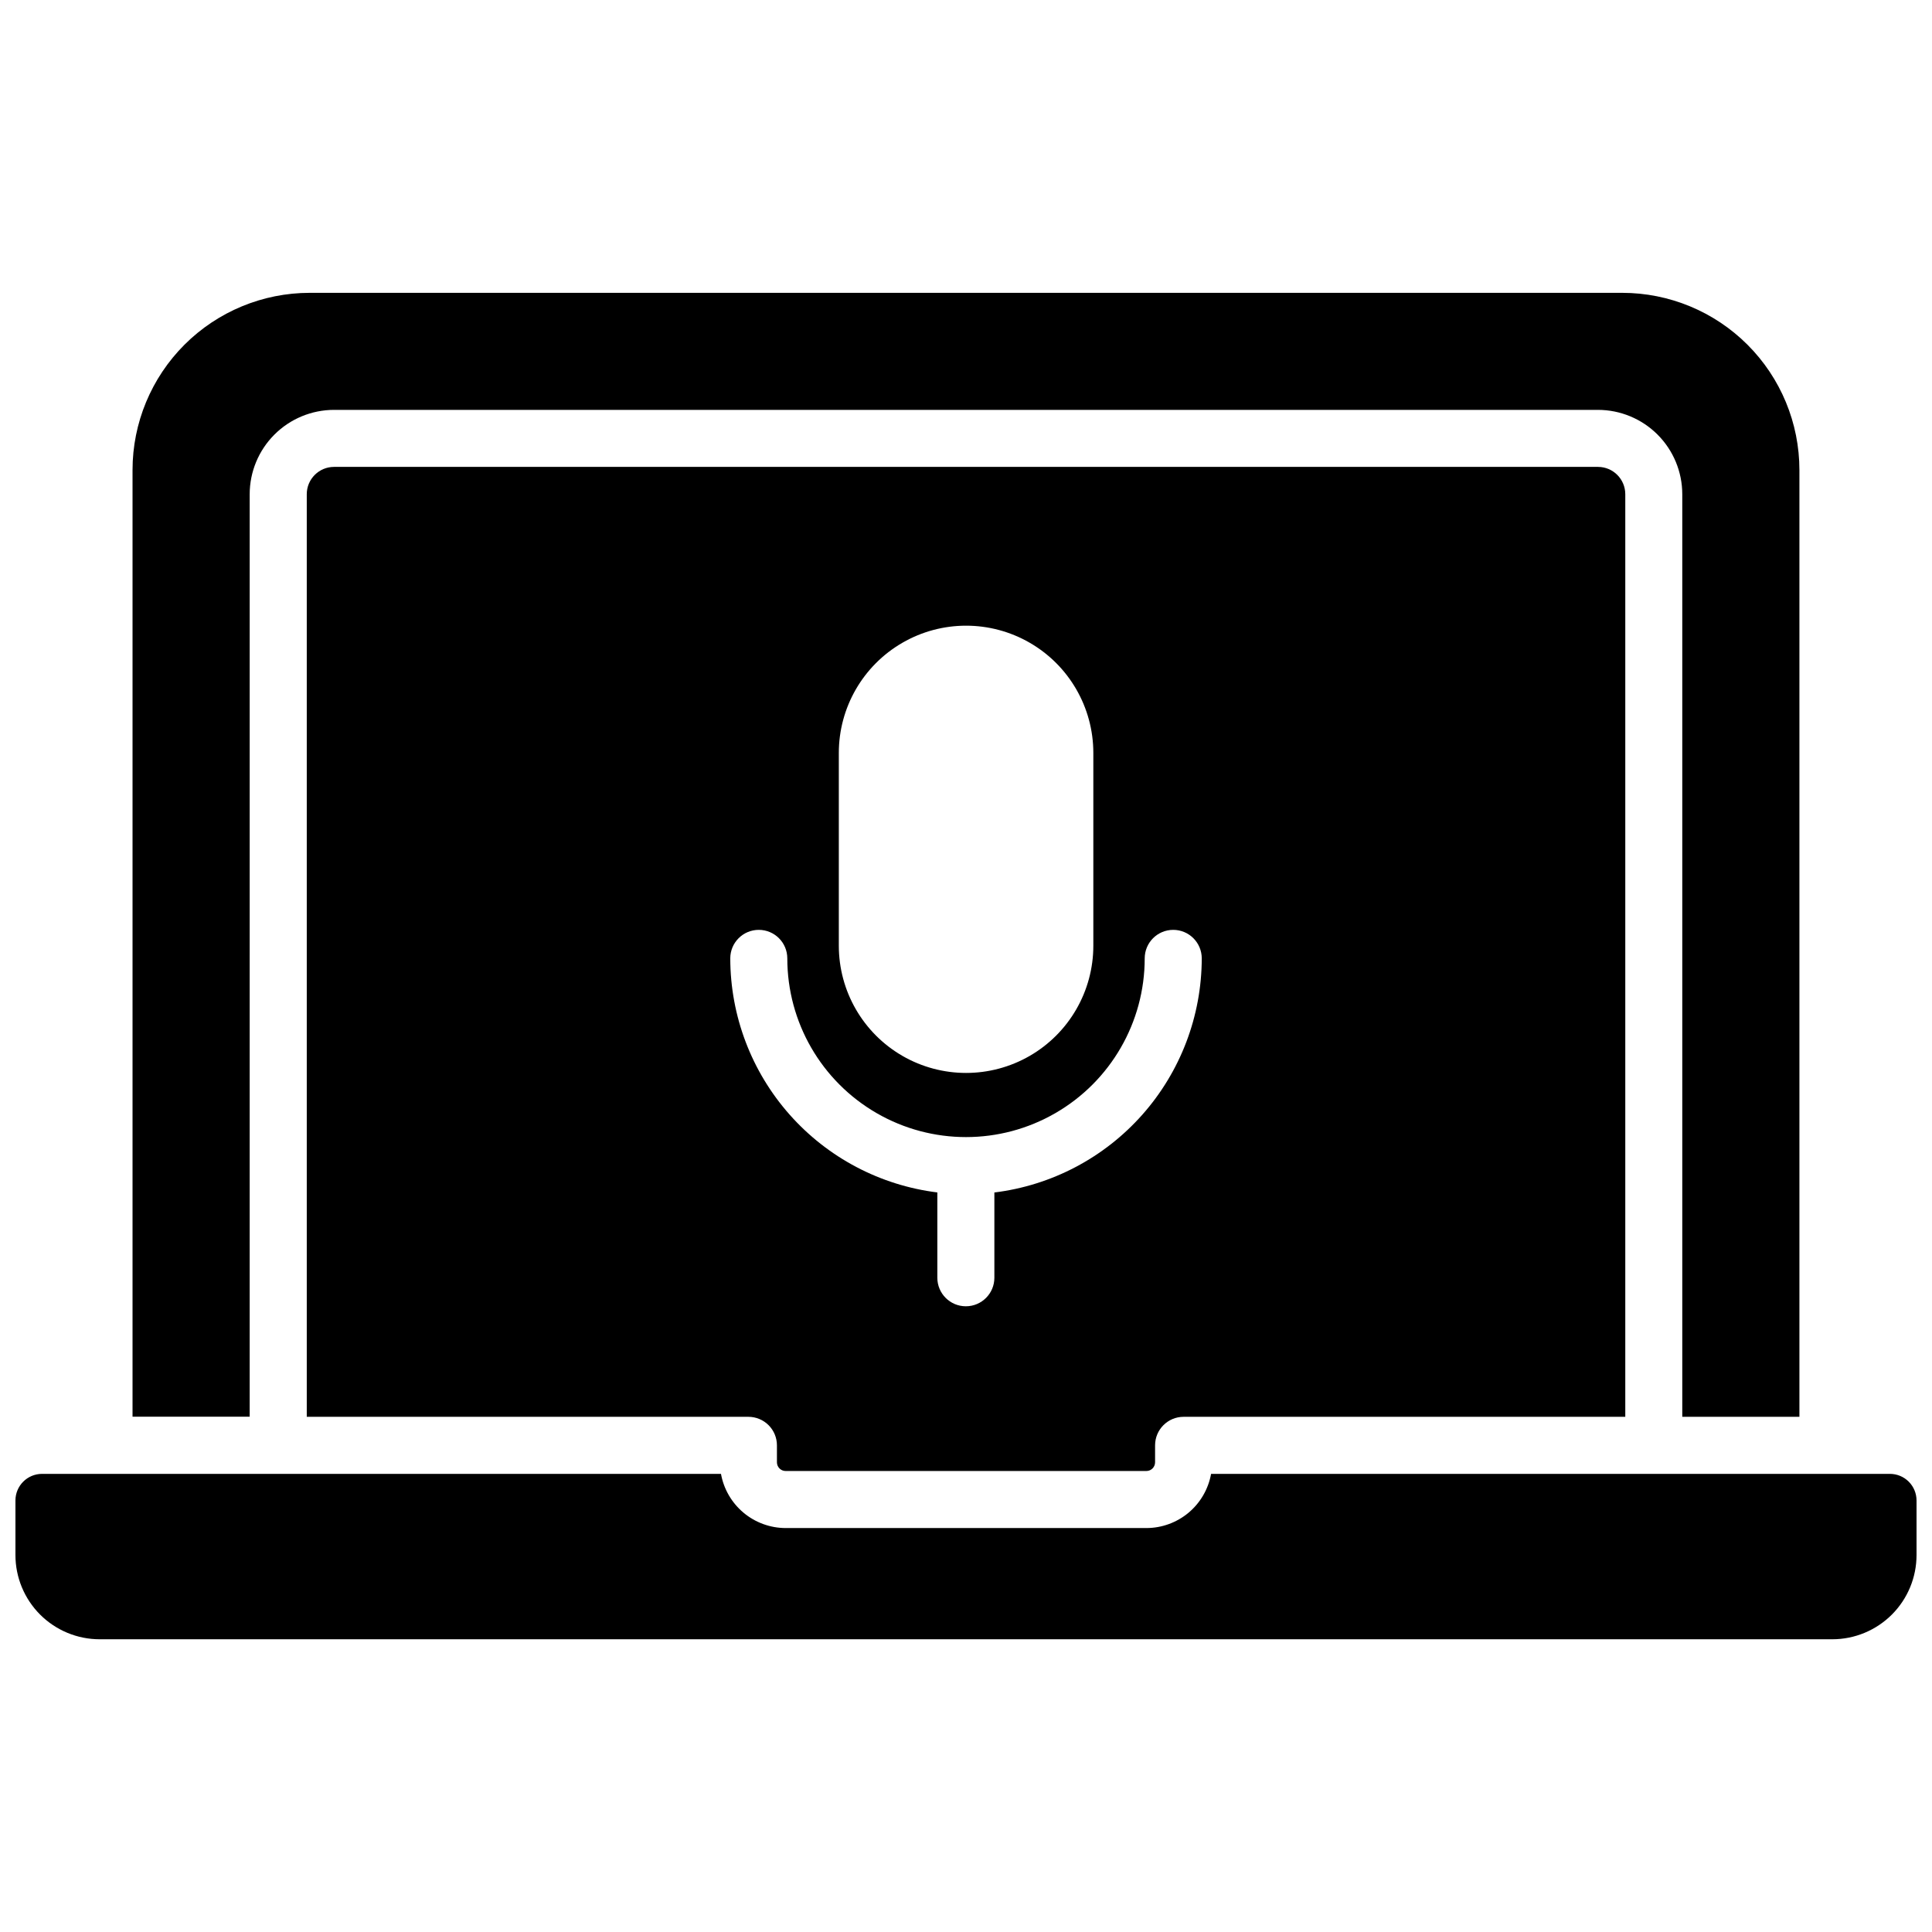 <?xml version="1.0" encoding="UTF-8"?>
<!-- Uploaded to: ICON Repo, www.svgrepo.com, Generator: ICON Repo Mixer Tools -->
<svg width="800px" height="800px" version="1.1" viewBox="144 144 512 512" xmlns="http://www.w3.org/2000/svg">
 <defs>
  <clipPath id="a">
   <path d="m148.09 534h503.81v45h-503.81z"/>
  </clipPath>
 </defs>
 <path d="m210.17 274.96c0.008-5.926 2.367-11.602 6.555-15.789s9.863-6.543 15.785-6.551h334.97c5.922 0.008 11.602 2.363 15.789 6.551s6.543 9.863 6.551 15.789v244.51h31.043v-250.9c0-12.457-4.945-24.402-13.754-33.207-8.809-8.809-20.754-13.758-33.211-13.758h-347.81c-12.449 0-24.391 4.945-33.199 13.746-8.805 8.801-13.758 20.738-13.766 33.188v250.9h31.043z"/>
 <g clip-path="url(#a)">
  <path d="m644.85 534.59h-179.9c-0.723 4.019-2.832 7.66-5.961 10.285-3.133 2.621-7.082 4.066-11.168 4.074h-95.625c-4.082-0.008-8.035-1.453-11.164-4.074-3.133-2.625-5.242-6.266-5.965-10.285h-179.92c-3.898 0-7.055 3.156-7.055 7.055v14.438c-0.004 5.926 2.352 11.609 6.539 15.801 4.191 4.188 9.875 6.543 15.801 6.539h459.13c5.926 0.004 11.609-2.352 15.801-6.539 4.191-4.191 6.543-9.875 6.539-15.801v-14.438c0-1.871-0.742-3.664-2.066-4.988-1.32-1.324-3.117-2.066-4.984-2.066z"/>
 </g>
 <path d="m352.19 533.83h95.625-0.004c1.27-0.008 2.293-1.031 2.297-2.301v-4.504c0-4.172 3.387-7.555 7.559-7.555h117.05v-244.51c-0.008-3.988-3.238-7.223-7.227-7.227h-334.97c-3.988 0.004-7.219 3.238-7.223 7.227v244.51h117.04c2.004 0 3.926 0.797 5.344 2.211 1.418 1.418 2.215 3.34 2.215 5.344v4.504c0.004 1.27 1.031 2.293 2.297 2.301zm14.105-190.29c0-12.051 6.43-23.184 16.863-29.207 10.434-6.027 23.289-6.027 33.727 0 10.434 6.023 16.859 17.156 16.859 29.207v51.078-0.004c0 12.051-6.426 23.184-16.859 29.207-10.438 6.023-23.293 6.023-33.727 0-10.434-6.023-16.863-17.156-16.863-29.207zm-28.766 54.441c0-4.176 3.383-7.559 7.555-7.559 4.176 0 7.559 3.383 7.559 7.559 0 16.918 9.027 32.551 23.68 41.012 14.652 8.461 32.703 8.461 47.355 0 14.656-8.461 23.68-24.094 23.68-41.012 0-4.176 3.383-7.559 7.559-7.559 4.172 0 7.559 3.383 7.559 7.559-0.023 15.262-5.621 29.992-15.742 41.418-10.121 11.426-24.066 18.758-39.215 20.621v22.602c0 4.172-3.383 7.555-7.559 7.555-4.172 0-7.555-3.383-7.555-7.555v-22.613c-15.133-1.879-29.059-9.219-39.164-20.641s-15.691-26.137-15.711-41.387z"/>
</svg>